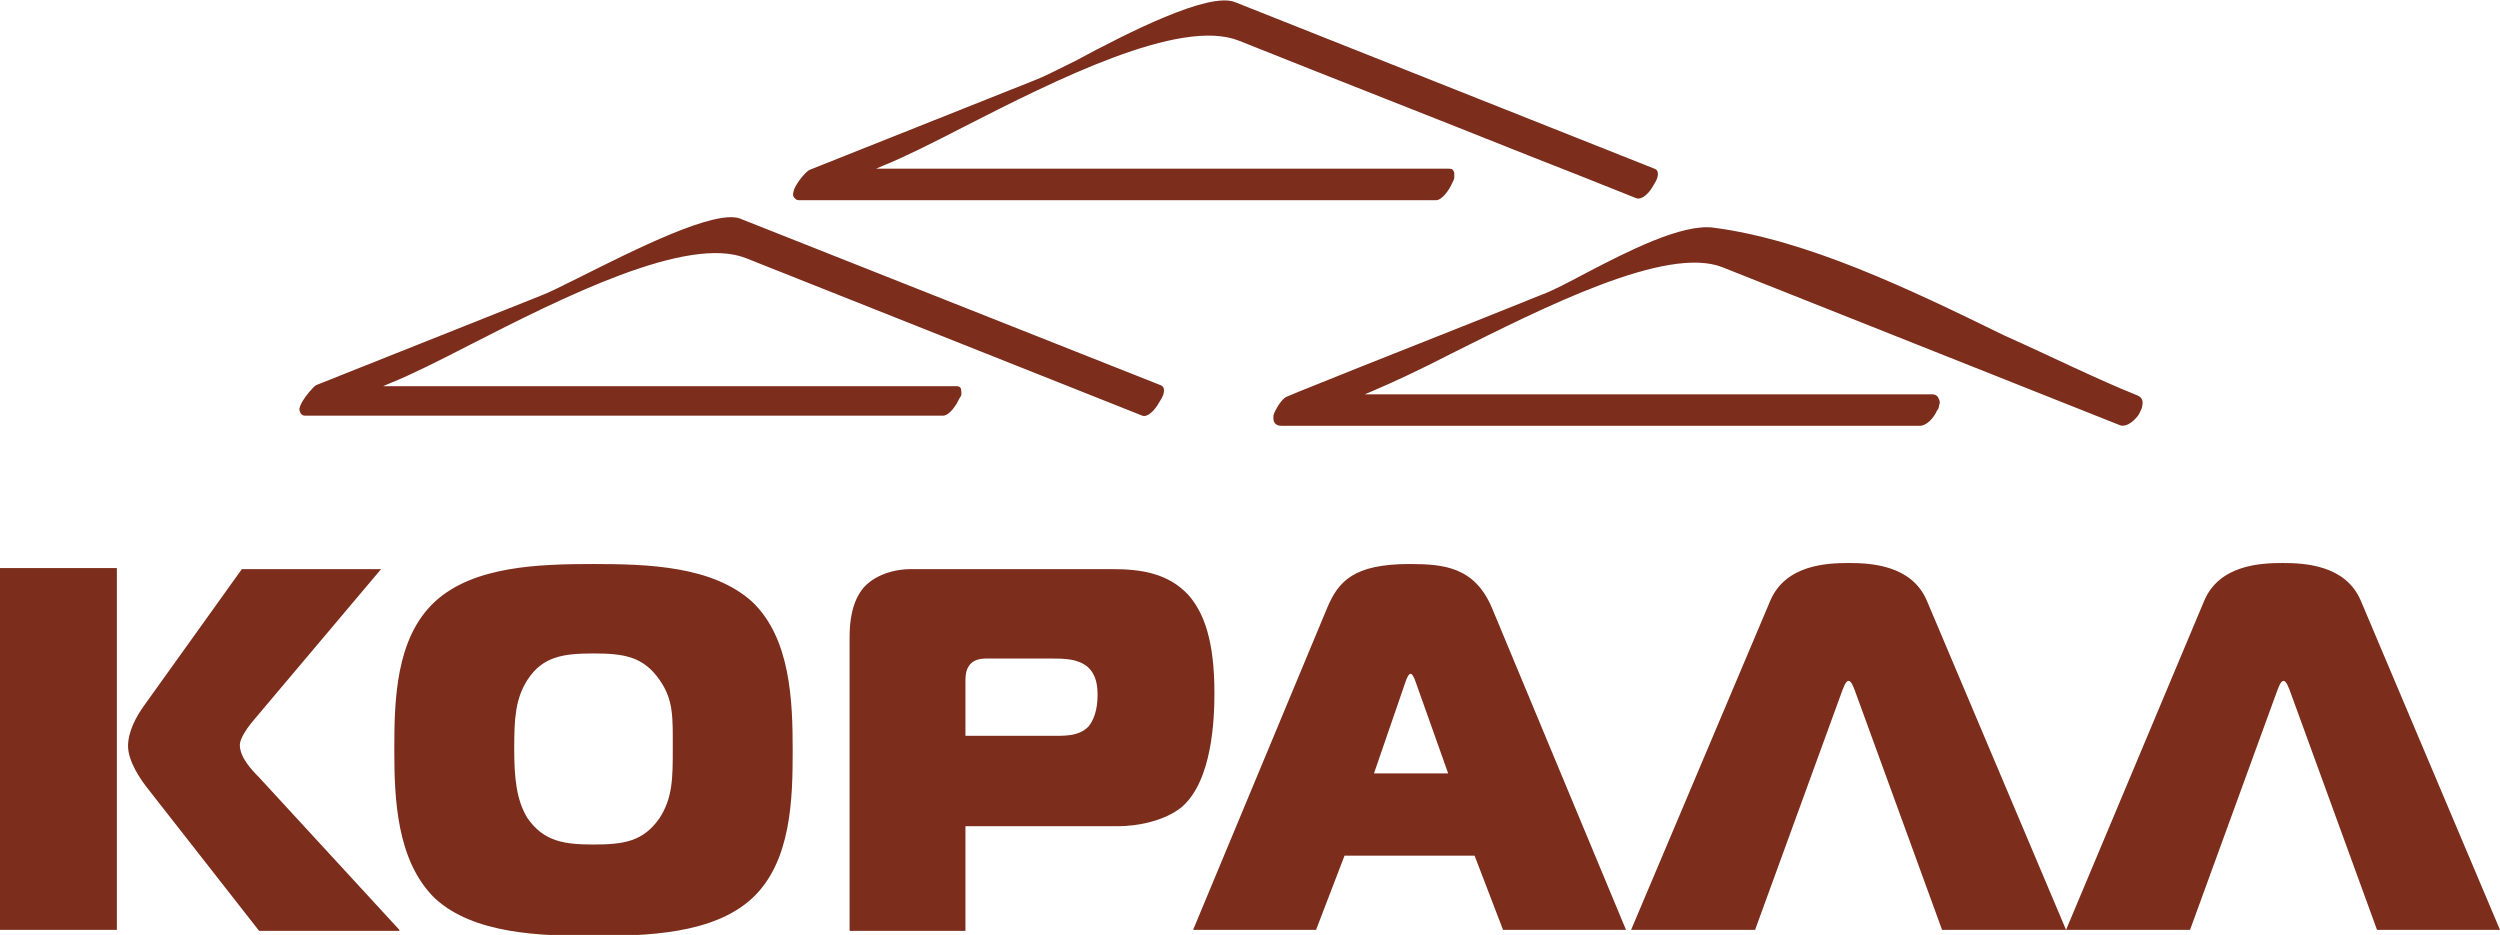 <svg xmlns="http://www.w3.org/2000/svg" viewBox="0 0 246 92"><path fill="#7C2D1C" fill-rule="evenodd" d="M0 91.5h11.5V55.9H0v35.6zm39.3 0l-13.8-15c-.8-.8-1.9-2-1.9-3.2 0-.3.2-1.1 1.5-2.6L37.5 56H23.8l-9.6 13.4c-.8 1.1-1.6 2.6-1.6 4 0 1.5 1.2 3.3 2.1 4.4l10.8 13.8h13.8v-.1zm19.1-36c-5.4 0-11.8.2-15.6 3.7-3.9 3.6-4 9.8-4 14.6 0 4.7.2 10.9 4 14.6 3.8 3.5 10.3 3.7 15.6 3.7 5.3 0 11.8-.2 15.6-3.7 3.9-3.6 4-9.9 4-14.6 0-4.8-.2-11-4-14.6-3.9-3.5-10.2-3.7-15.6-3.7zm-7.8 18.2c0-3 .1-4.9 1.3-6.8 1.5-2.3 3.5-2.6 6.5-2.6s4.9.3 6.5 2.6c1.4 2 1.3 3.7 1.3 6.8 0 2.8 0 4.8-1.3 6.8-1.6 2.3-3.5 2.6-6.5 2.6-2.9 0-4.9-.3-6.5-2.6-1.1-1.8-1.3-4-1.3-6.8zM95 91.5V81.3h15c1.9 0 4.6-.5 6.3-1.9 3-2.6 3.2-8.7 3.2-11.2 0-5.1-1-7.9-2.6-9.7-2-2.1-4.6-2.5-7.5-2.5H89.7c-2.4 0-4 1-4.7 1.8-1.2 1.4-1.4 3.4-1.4 4.9v28.9H95v-.1zm0-19.1v-5.5c0-.8.2-2.1 2-2.1h6.4c1.3 0 2.6 0 3.6.8.9.8 1 1.9 1 2.8 0 1.5-.4 2.5-.9 3.1-1 1-2.4.9-3.8.9H95zm22.4 19.1h12.1l2.8-7.3h12.8l2.8 7.3H160l-13.2-31.7c-1.7-4-4.7-4.3-8.1-4.3-5.5 0-7 1.7-8.1 4.3l-13.2 31.7zm20.9-24.4c.1-.3.3-.8.5-.8s.4.5.5.8l3.2 9h-7.3l3.1-9zm22.2 24.4h12.2l8.6-23.6c.1-.2.3-.9.6-.9s.5.7.6.9l8.6 23.6h12.2l-13.7-32.4c-1.5-3.5-5.5-3.7-7.7-3.7s-6.2.2-7.7 3.7l-13.7 32.4zm42.8 0h12.2l8.6-23.6c.1-.2.3-.9.6-.9s.5.7.6.9l8.6 23.6H246l-13.7-32.4c-1.5-3.5-5.5-3.7-7.7-3.7s-6.2.2-7.7 3.7l-13.6 32.4zM121.5.2l41.3 16.4c.3.1.4.4.3.8 0 .1-.1.3-.2.5s-.2.3-.3.5c-.4.7-1.1 1.3-1.6 1.1-3.5-1.4-7-2.8-10.6-4.2-9.5-3.8-19-7.5-28.5-11.3-5.8-2.3-18.1 3.9-27.1 8.5-3.1 1.6-5.9 3-7.9 3.8l-.7.3h56.4c.3 0 .4.1.5.4v.5c0 .1-.1.3-.2.5-.3.7-1 1.7-1.6 1.7H78.6c-.2 0-.3-.1-.4-.2-.2-.2-.2-.4-.1-.7 0-.1.1-.3.2-.5.4-.7 1.1-1.5 1.4-1.6l22.1-8.8c.8-.3 2.2-1 4-1.9C111 3.2 118.9-.8 121.5.2c-.1-.1-.1-.1 0 0-.1 0-.1 0 0 0zm-.1-.1c0 .1 0 .1 0 0zM78.1 18.7zm36.1 19.2c.3.1.4.4.3.8 0 .1-.1.3-.2.5s-.2.3-.3.5c-.4.7-1.1 1.4-1.6 1.2l-39-15.5c-5.8-2.3-18.1 3.9-27.1 8.5-3.1 1.6-5.9 3-7.9 3.8l-.7.3h56.4c.4 0 .5.2.5.6v.2c0 .1-.1.3-.2.4-.3.7-1 1.7-1.6 1.7H30c-.2 0-.3-.1-.4-.2-.1-.2-.2-.4-.1-.6 0-.1.1-.3.2-.5.4-.7 1.1-1.5 1.4-1.7l22.1-8.8c.8-.3 2.2-1 4-1.9 5.2-2.6 13.1-6.6 15.6-5.7l41.4 16.4zM72.9 21.5zm137.4 17.4c.5.2.6.6.5 1 0 .2-.1.4-.2.6-.1.2-.2.4-.3.5-.5.6-1.2 1.1-1.8.8l-39-15.5c-5.5-2.2-17.7 4-26.7 8.5-3.1 1.6-5.9 2.9-7.8 3.7l-.7.3h55.8c.4 0 .6.2.7.5.1.2.1.4 0 .6 0 .2-.1.4-.2.5-.3.7-1 1.5-1.7 1.5h-62.8c-.3 0-.5-.1-.6-.2-.2-.2-.2-.4-.2-.7 0-.2.1-.4.2-.6.3-.6.8-1.3 1.2-1.4l1.2-.5c7.9-3.2 15.9-6.3 23.8-9.5 1.1-.4 2.6-1.2 4.3-2.1 4.2-2.2 9.5-4.9 12.6-4.5 9.2 1.2 19.2 6 28.6 10.6 4.7 2.1 9.1 4.3 13.1 5.9z" clip-rule="evenodd"/></svg>